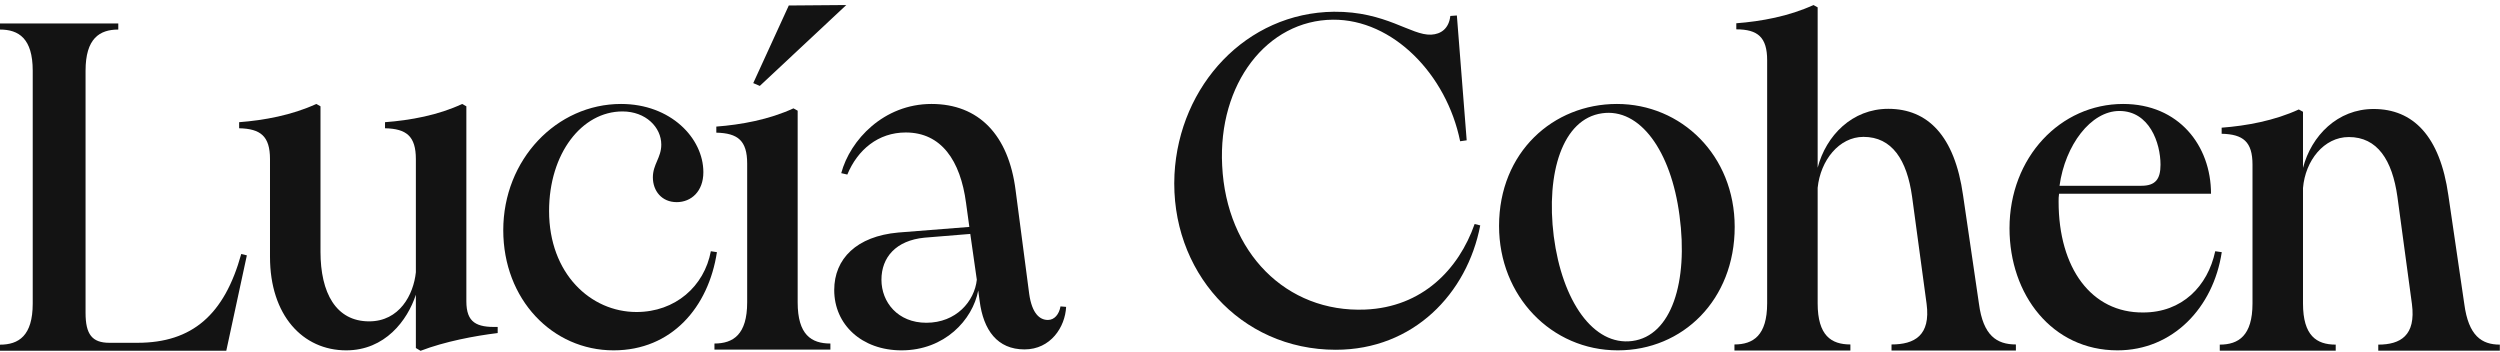 <svg width="1491" height="210" viewBox="0 0 1491 210" fill="none" xmlns="http://www.w3.org/2000/svg">
<path d="M1418.4 209.158V205.533C1431.5 205.533 1440.98 200.235 1438.47 181.275L1429.83 117.421C1426.76 95.393 1417.84 81.73 1400.83 81.73C1386.05 81.73 1374.9 95.672 1373.51 112.123V180.996C1373.51 200.235 1381.59 205.533 1393.02 205.533V209.158H1323.87V205.533C1335.03 205.533 1343.39 200.235 1343.39 180.996V98.181C1343.39 84.519 1337.81 80.057 1324.99 79.778V76.153C1339.77 75.038 1356.5 71.971 1371 65.279L1373.51 66.673V100.133C1378.52 80.894 1394.14 65 1415.61 65C1439.03 65 1455.2 80.894 1460.22 116.585L1469.7 181.275C1472.21 200.235 1480.02 205.533 1490.9 205.533V209.158H1418.4Z" fill="#131313"/>
<path d="M1262.88 208.947C1223.84 208.947 1198.47 175.765 1198.47 136.17C1198.47 93.787 1228.86 62 1266.23 62C1299.41 62 1318.65 86.816 1318.65 115.537L1228.03 115.537C1227.75 117.21 1227.75 118.604 1227.75 120.277C1227.75 159.871 1247.27 186.64 1278.22 186.361C1301.36 186.361 1316.7 170.746 1321.16 149.833L1325.06 150.391C1320.04 183.573 1295.78 208.947 1262.88 208.947ZM1228.3 110.796L1277.1 110.796C1285.47 110.796 1288.53 106.893 1288.53 98.249C1288.53 85.143 1281.84 66.183 1264 66.183C1246.99 66.183 1231.65 86.538 1228.3 110.796Z" fill="#131313"/>
<path d="M1128.1 209.06V205.435C1141.77 205.435 1151.53 200.137 1149.02 181.176L1140.37 117.323C1137.31 95.295 1128.38 81.632 1111.37 81.632C1096.88 81.632 1085.72 95.574 1084.05 112.025V180.897C1084.05 200.137 1092.14 205.435 1103.57 205.435V209.06H1034.42V205.435C1045.57 205.435 1053.93 200.137 1053.93 180.897V35.903C1053.93 22.24 1048.36 17.5 1035.53 17.5V13.875C1050.31 12.759 1067.04 9.692 1081.54 3L1084.05 4.394V100.035C1089.07 80.795 1104.68 64.902 1126.15 64.902C1149.58 64.902 1165.75 80.795 1170.77 116.486L1180.25 181.176C1182.76 200.137 1190.84 205.435 1202.28 205.435V209.06H1128.1Z" fill="#131313"/>
<path d="M964.861 208.947C925.267 208.947 894.037 176.602 894.037 134.776C894.037 90.72 926.382 62 964.304 62C1002.78 62 1034.57 92.672 1034.57 135.334C1034.57 178.832 1003.62 208.947 964.861 208.947ZM926.661 140.911C931.68 179.669 950.362 206.437 973.505 203.37C996.928 200.303 1006.97 167.958 1001.67 128.642C996.649 89.884 977.967 64.231 955.381 67.577C931.959 70.923 921.921 102.989 926.661 140.911Z" fill="#131313"/>
<path d="M796.656 208.602C739.495 208.602 697.669 161.479 700.458 104.039C703.246 50.781 743.399 7.562 795.541 7.004C826.492 6.725 841.549 21.225 853.539 20.667C859.394 20.388 864.135 17.042 864.971 9.514L868.875 9.235L874.73 83.684L870.827 84.242C862.74 44.368 830.674 11.465 794.983 11.744C755.667 12.023 726.39 49.945 728.899 98.741C731.409 150.605 767.1 186.574 814.223 184.623C848.241 183.228 869.99 160.643 879.471 133.596L882.817 134.432C875.009 175.142 842.943 208.602 796.656 208.602Z" fill="#131313"/>
<path d="M611.018 208.389C594.845 208.389 586.48 196.957 584.249 179.39L583.413 173.256C580.067 190.822 563.337 208.947 537.684 208.947C513.983 208.947 497.531 193.611 497.531 172.977C497.531 154.295 510.915 140.911 535.732 138.68L578.115 135.334L576.163 121.113C572.817 95.739 561.385 79.009 540.193 79.009C523.742 79.009 511.473 89.326 505.339 104.104L501.714 103.268C507.012 83.47 527.088 62 555.529 62C583.692 62 601.537 80.403 605.72 113.585L613.806 175.207C615.479 187.197 620.219 190.822 624.959 190.822C628.863 190.822 631.651 187.476 632.488 182.736L635.834 183.015C635.276 195.005 626.632 208.389 611.018 208.389ZM525.694 166.842C525.694 180.226 535.453 192.495 552.462 192.495C570.307 192.495 581.182 179.669 582.576 166.842L578.673 139.516L551.347 141.747C534.338 143.42 525.694 153.458 525.694 166.842Z" fill="#131313"/>
<path d="M426.096 208.502V204.877C437.249 204.877 445.614 199.579 445.614 180.34V97.525C445.614 83.862 440.038 79.401 427.211 79.122V75.497C441.989 74.382 458.72 71.315 473.219 64.623L475.729 66.017V180.34C475.729 199.579 483.815 204.877 495.247 204.877V208.502H426.096ZM449.239 49.566L470.431 3.279L504.727 3L453.143 51.239L449.239 49.566Z" fill="#131313"/>
<path d="M365.95 208.947C329.422 208.947 300.145 178.553 300.145 137.286C300.145 95.181 331.932 62 370.411 62C399.968 62 419.486 82.355 419.486 102.71C419.486 114.142 412.237 120.556 403.593 120.556C394.67 120.556 389.372 113.863 389.372 105.777C389.372 97.97 394.391 94.066 394.391 86.259C394.391 75.942 385.19 66.461 371.248 66.461C346.989 66.461 327.47 91.557 327.47 125.853C327.47 163.217 352.287 186.082 379.613 186.082C402.756 186.082 420.044 170.746 423.948 149.833L427.573 150.391C422.554 183.294 400.526 208.947 365.95 208.947Z" fill="#131313"/>
<path d="M206.477 208.947C180.545 208.947 161.026 188.034 161.026 153.179V94.903C161.026 81.24 155.45 76.778 142.623 76.499V72.875C157.401 71.759 174.132 68.692 188.631 62L191.141 63.394V150.112C191.141 174.65 200.342 191.659 220.139 191.659C238.264 191.659 246.629 175.765 248.023 162.381V94.903C248.023 81.24 242.446 76.778 229.62 76.499V72.875C244.677 71.759 261.407 68.692 275.628 62L278.137 63.394V179.669C278.137 192.495 284.272 195.284 296.819 195.005V198.63C283.156 200.303 265.311 203.649 250.811 209.225L248.023 207.552L248.023 175.765C243.004 191.101 229.62 208.947 206.477 208.947Z" fill="#131313"/>
<path d="M0 209.185L0 205.56C11.153 205.56 19.518 200.262 19.518 181.023L19.518 42.162C19.518 22.923 11.153 17.625 0 17.625L0 14L70.546 14V17.625C59.392 17.625 51.027 22.923 51.027 42.162L51.027 186.6C51.027 199.426 54.931 204.445 65.248 204.445H81.978C114.602 204.445 133.841 187.715 143.879 151.466L147.225 152.303L134.957 209.185L0 209.185Z" fill="#131313"/>
</svg>
